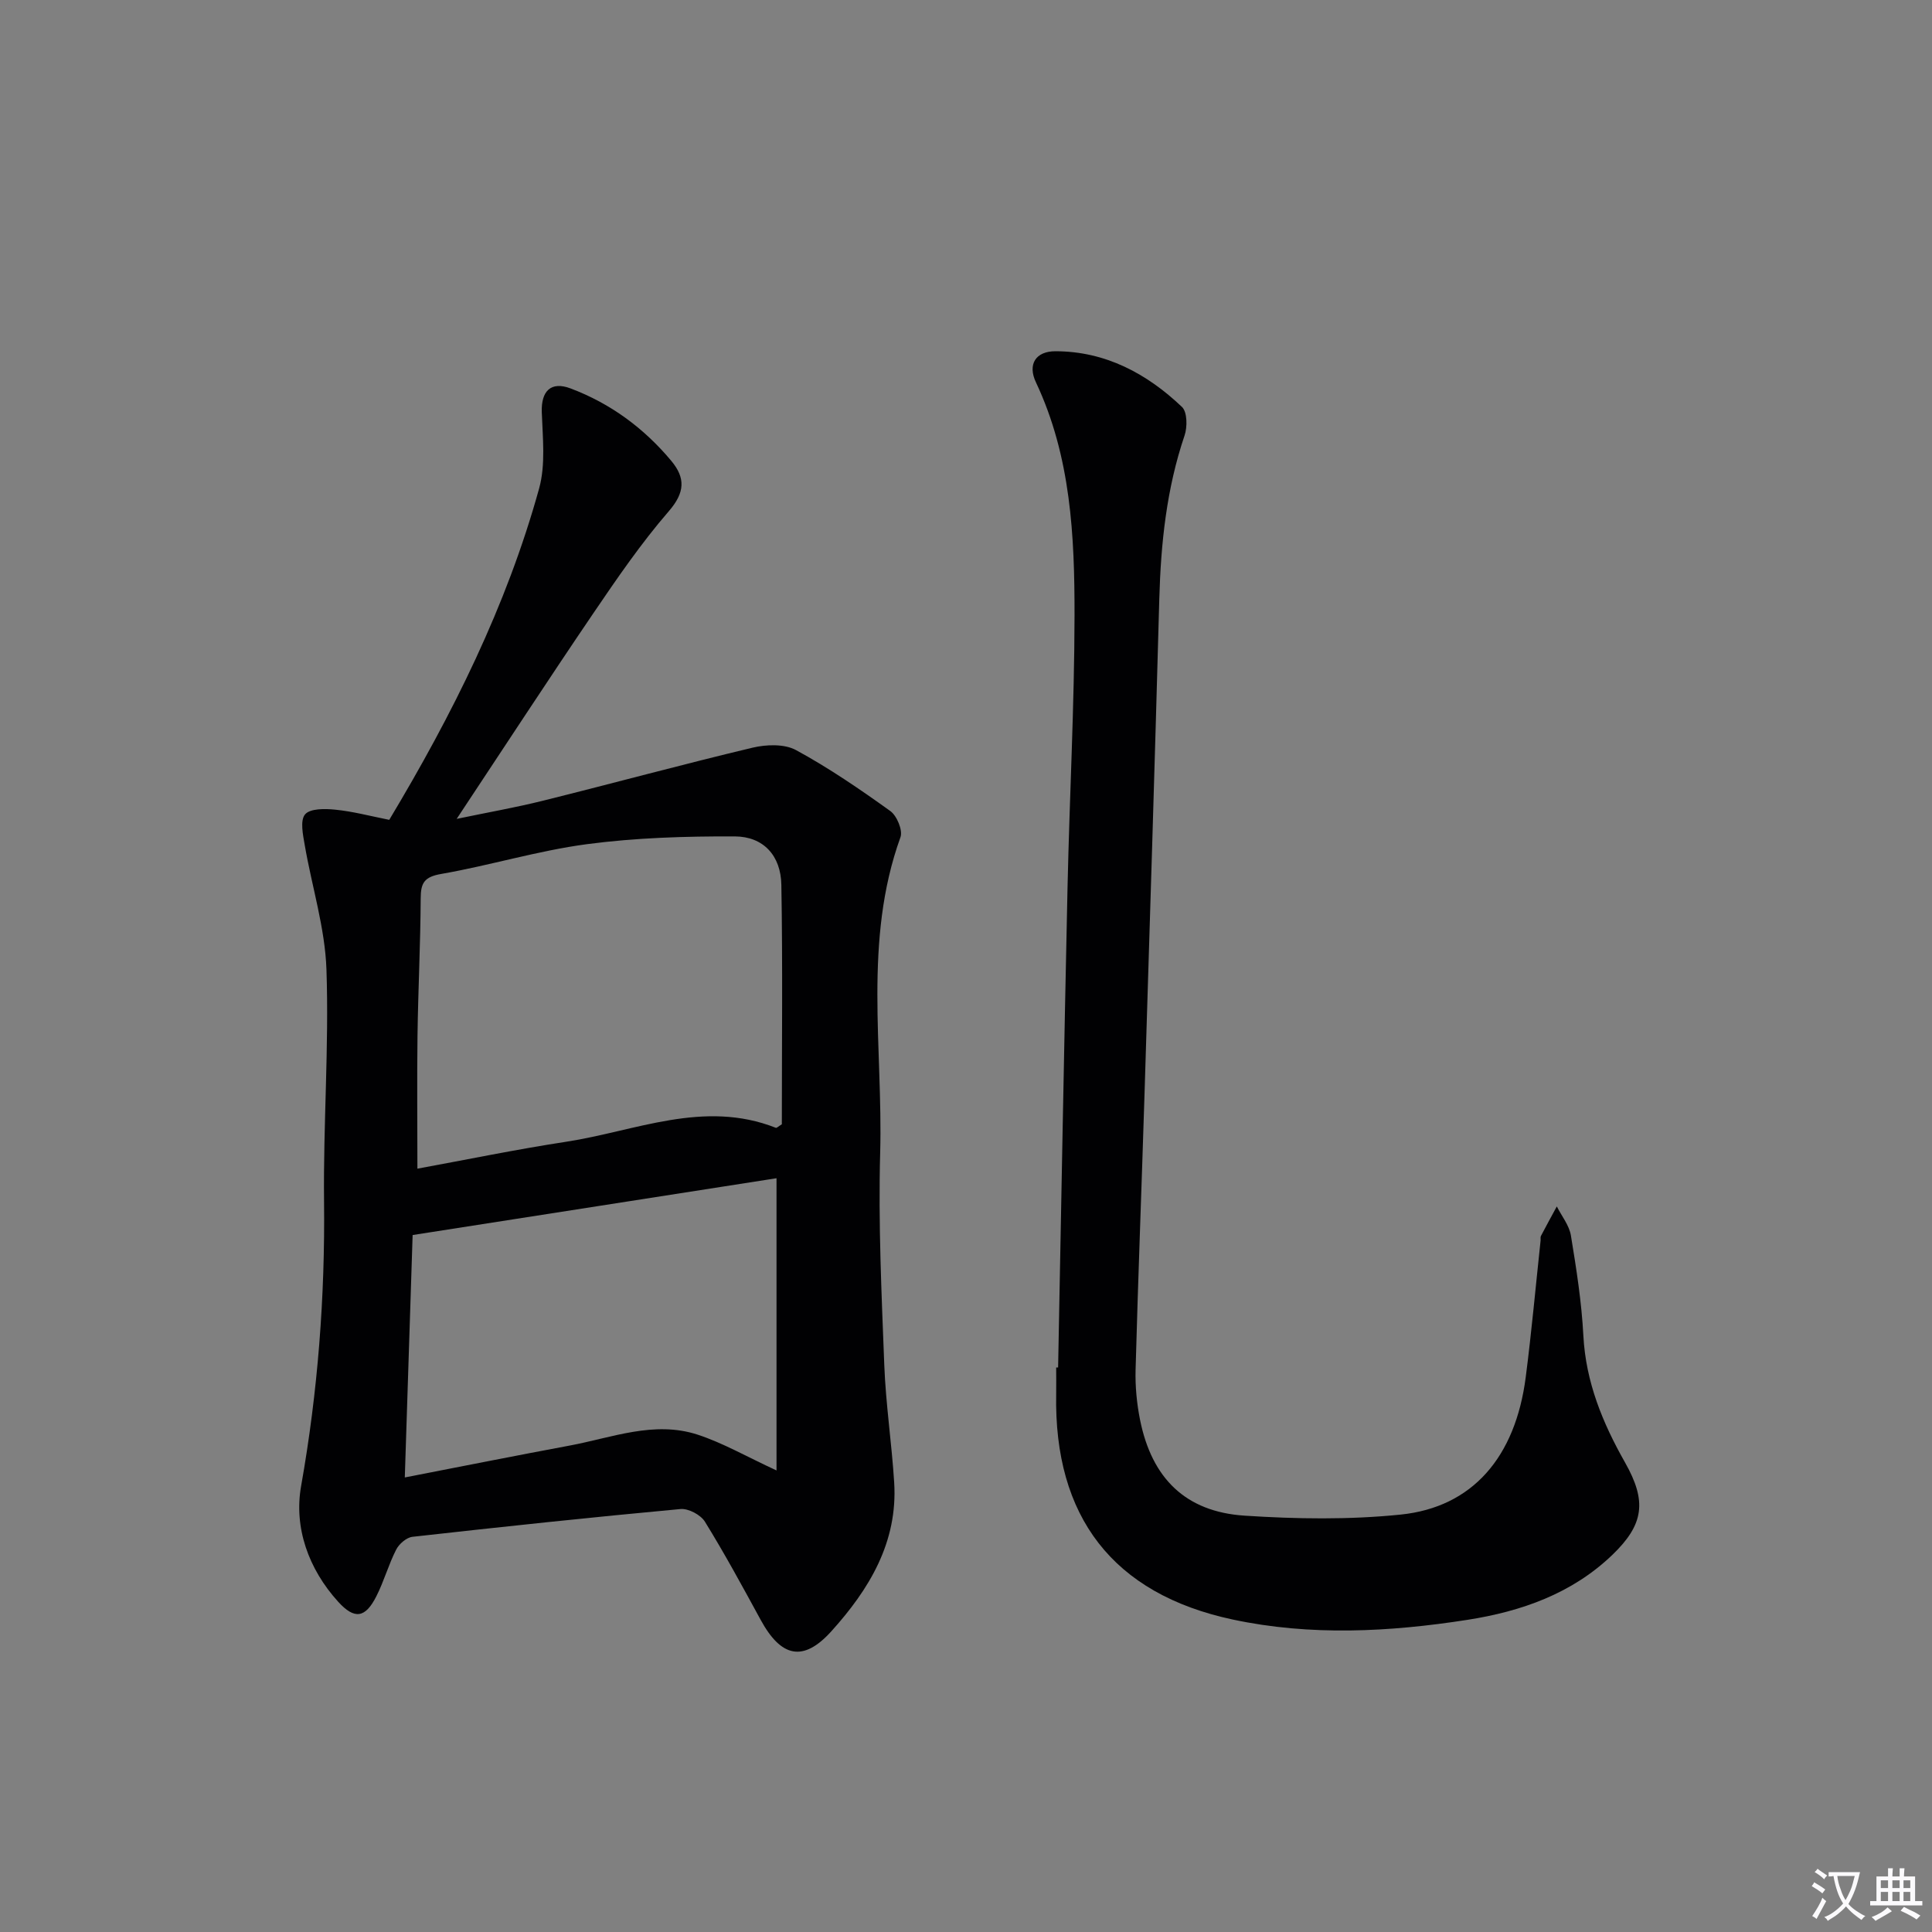 <svg enable-background="new 0 0 400 400" viewBox="0 0 400 400" xmlns="http://www.w3.org/2000/svg"><rect x="0" y="0" width="400" height="400" fill="#808080" stroke="none"/><path d="m377.9 391.2c-.2.3-.4.5-.6.8-.7-.6-1.4-1-2.2-1.5.2-.3.4-.5.5-.8.6.4 1.4.8 2.3 1.5zm-1.8 6.1c-.2-.2-.5-.4-.9-.6.4-.6.8-1.2 1.2-1.9s.7-1.3.9-1.9c.3.3.5.5.8.7-.7 1.3-1.4 2.6-2 3.7zm2.2-9c-.3.3-.5.5-.6.8-.6-.6-1.3-1.1-2-1.5.3-.3.5-.5.6-.7.6.5 1.3.9 2 1.4zm.3.2v-.9h2 4.5c-.3 1.3-.6 2.5-1 3.6s-.9 2.1-1.4 3c.4.5 1 1 1.6 1.4s1.2.8 1.9 1.1c-.3.2-.5.4-.8.8-.4-.3-1-.7-1.6-1.2s-1.2-1.1-1.6-1.6c-.5.6-1.1 1.1-1.7 1.6s-1.4.9-2.1 1.4c-.1-.3-.3-.5-.7-.8.6-.2 1.2-.5 1.9-1s1.4-1.1 2-1.8c-.5-.8-.9-1.6-1.2-2.5s-.6-2-.8-3.2c-.4.1-.7.1-1 .1zm2.5 2.7c.3 1 .7 1.7 1 2.2.3-.5.6-1.1 1-2s.6-1.9.9-3h-3.2-.4c.1.9.3 1.8.7 2.8z" fill="#fbfafc"/><path d="m396.5 388.5v1.5 3.6h1.5v.9c-.4 0-1 0-1.7 0h-7.9c-.5 0-.9 0-1.2 0v-.9h1.3v-3.5c0-.7 0-1.2 0-1.6h2.4c0-.8 0-1.4 0-1.7h1c0 .3-.1.8-.1 1.7h1.5c0-.8 0-1.4 0-1.7h1c0 .3-.1.9-.1 1.7zm-8.2 9.2c-.2-.3-.5-.5-.8-.8.8-.3 1.4-.6 1.9-.9s1-.7 1.4-1.1c.3.3.6.5.9.8-1.6 1-2.8 1.6-3.4 2zm2.6-6.8v-1.6h-1.5v1.6zm0 2.7v-1.9h-1.5v1.9zm2.4-2.7v-1.6h-1.5v1.6zm0 2.7v-1.9h-1.5v1.9zm.2 2 .7-.8c.4.2.9.5 1.6.8s1.3.7 1.8 1c-.3.3-.5.5-.8.8-.4-.3-1.5-1-3.3-1.8zm2-4.7v-1.6h-1.4v1.6zm0 2.7v-1.9h-1.4v1.9z" fill="#fbfafc"/><g fill="#010103"><path d="m80.59 169.74c13.11-21.87 24.3-44.27 31.03-68.61 1.37-4.95.73-10.53.55-15.8-.15-4.36 1.88-6.45 5.96-4.91 8.26 3.11 15.19 8.22 20.84 14.98 2.95 3.53 2.88 6.54-.5 10.44-5.74 6.63-10.74 13.94-15.68 21.21-9.33 13.73-18.39 27.64-28.24 42.49 6.52-1.36 12.24-2.36 17.86-3.76 14.48-3.6 28.88-7.52 43.39-10.98 2.85-.68 6.6-.81 9.01.5 6.79 3.69 13.22 8.09 19.51 12.61 1.37.98 2.63 4 2.11 5.43-7.73 21.4-3.61 43.55-4.2 65.36-.4 14.61.29 29.27.85 43.89.31 8.12 1.54 16.21 2.05 24.33.78 12.37-5.19 22.16-13.01 30.82-5.83 6.46-10.41 5.39-14.64-2.38-3.73-6.84-7.45-13.7-11.54-20.32-.88-1.42-3.42-2.76-5.05-2.61-18.52 1.71-37.01 3.68-55.49 5.75-1.24.14-2.78 1.47-3.38 2.66-1.58 3.09-2.51 6.51-4.08 9.61-2.3 4.57-4.53 4.91-7.93 1.17-6.15-6.78-9.19-15.36-7.67-23.94 3.47-19.58 4.97-39.17 4.75-59.02-.17-15.96 1.04-31.96.5-47.9-.29-8.64-3.02-17.19-4.5-25.81-.37-2.13-.99-5.08.07-6.34 1.03-1.23 4.11-1.2 6.21-.98 3.62.35 7.18 1.3 11.22 2.11zm5.83 72.22c10.32-1.89 20.51-4 30.79-5.57 14.37-2.2 28.49-8.78 43.42-2.89.18.07.53-.3 1.24-.73 0-16.35.19-32.97-.1-49.57-.1-6.05-3.71-10-9.62-10.03-10.23-.04-20.54.27-30.66 1.61-10.14 1.35-20.04 4.4-30.14 6.16-3.5.61-4.24 1.84-4.25 5.06-.05 9.47-.53 18.93-.66 28.4-.12 9.12-.02 18.24-.02 27.56zm74.35 62.48c0-20.94 0-41.26 0-60.5-24.46 3.82-49.6 7.74-75.34 11.76-.51 15.6-1.05 32.31-1.62 50.19 12.04-2.34 23.07-4.54 34.13-6.6 8.75-1.63 17.47-5.19 26.47-2.27 5.27 1.72 10.18 4.57 16.36 7.42z"/><path d="m219.07 283.13c.64-33.11 1.23-66.23 1.95-99.34.41-18.78 1.42-37.56 1.45-56.34.02-16.46-.74-32.92-7.99-48.29-1.77-3.74-.05-6.45 4.06-6.44 10.33.02 18.9 4.61 26.18 11.54 1.1 1.05 1.13 4.14.53 5.91-3.73 11-4.91 22.31-5.23 33.83-.93 34.09-1.99 68.18-3.05 102.26-.59 19.12-1.34 38.23-1.86 57.35-.09 3.45.25 6.99.93 10.38 2.44 12.1 9.44 19.01 21.62 19.81 10.73.7 21.64.87 32.32-.22 14.88-1.52 23.78-11.9 25.91-28.48 1.21-9.39 2.06-18.82 3.07-28.23.04-.33-.07-.72.08-.99 1.07-2.05 2.18-4.07 3.28-6.1 1.01 2 2.57 3.91 2.92 6.02 1.13 6.88 2.22 13.81 2.58 20.76.51 9.61 3.99 18.05 8.63 26.24 4.55 8.03 3.92 12.83-2.65 19.14-8.36 8.02-18.84 11.69-29.98 13.43-16.17 2.52-32.5 3.37-48.58-.06-24.85-5.3-37.05-21.32-36.57-46.69.03-1.83 0-3.66 0-5.49z"/></g></svg>